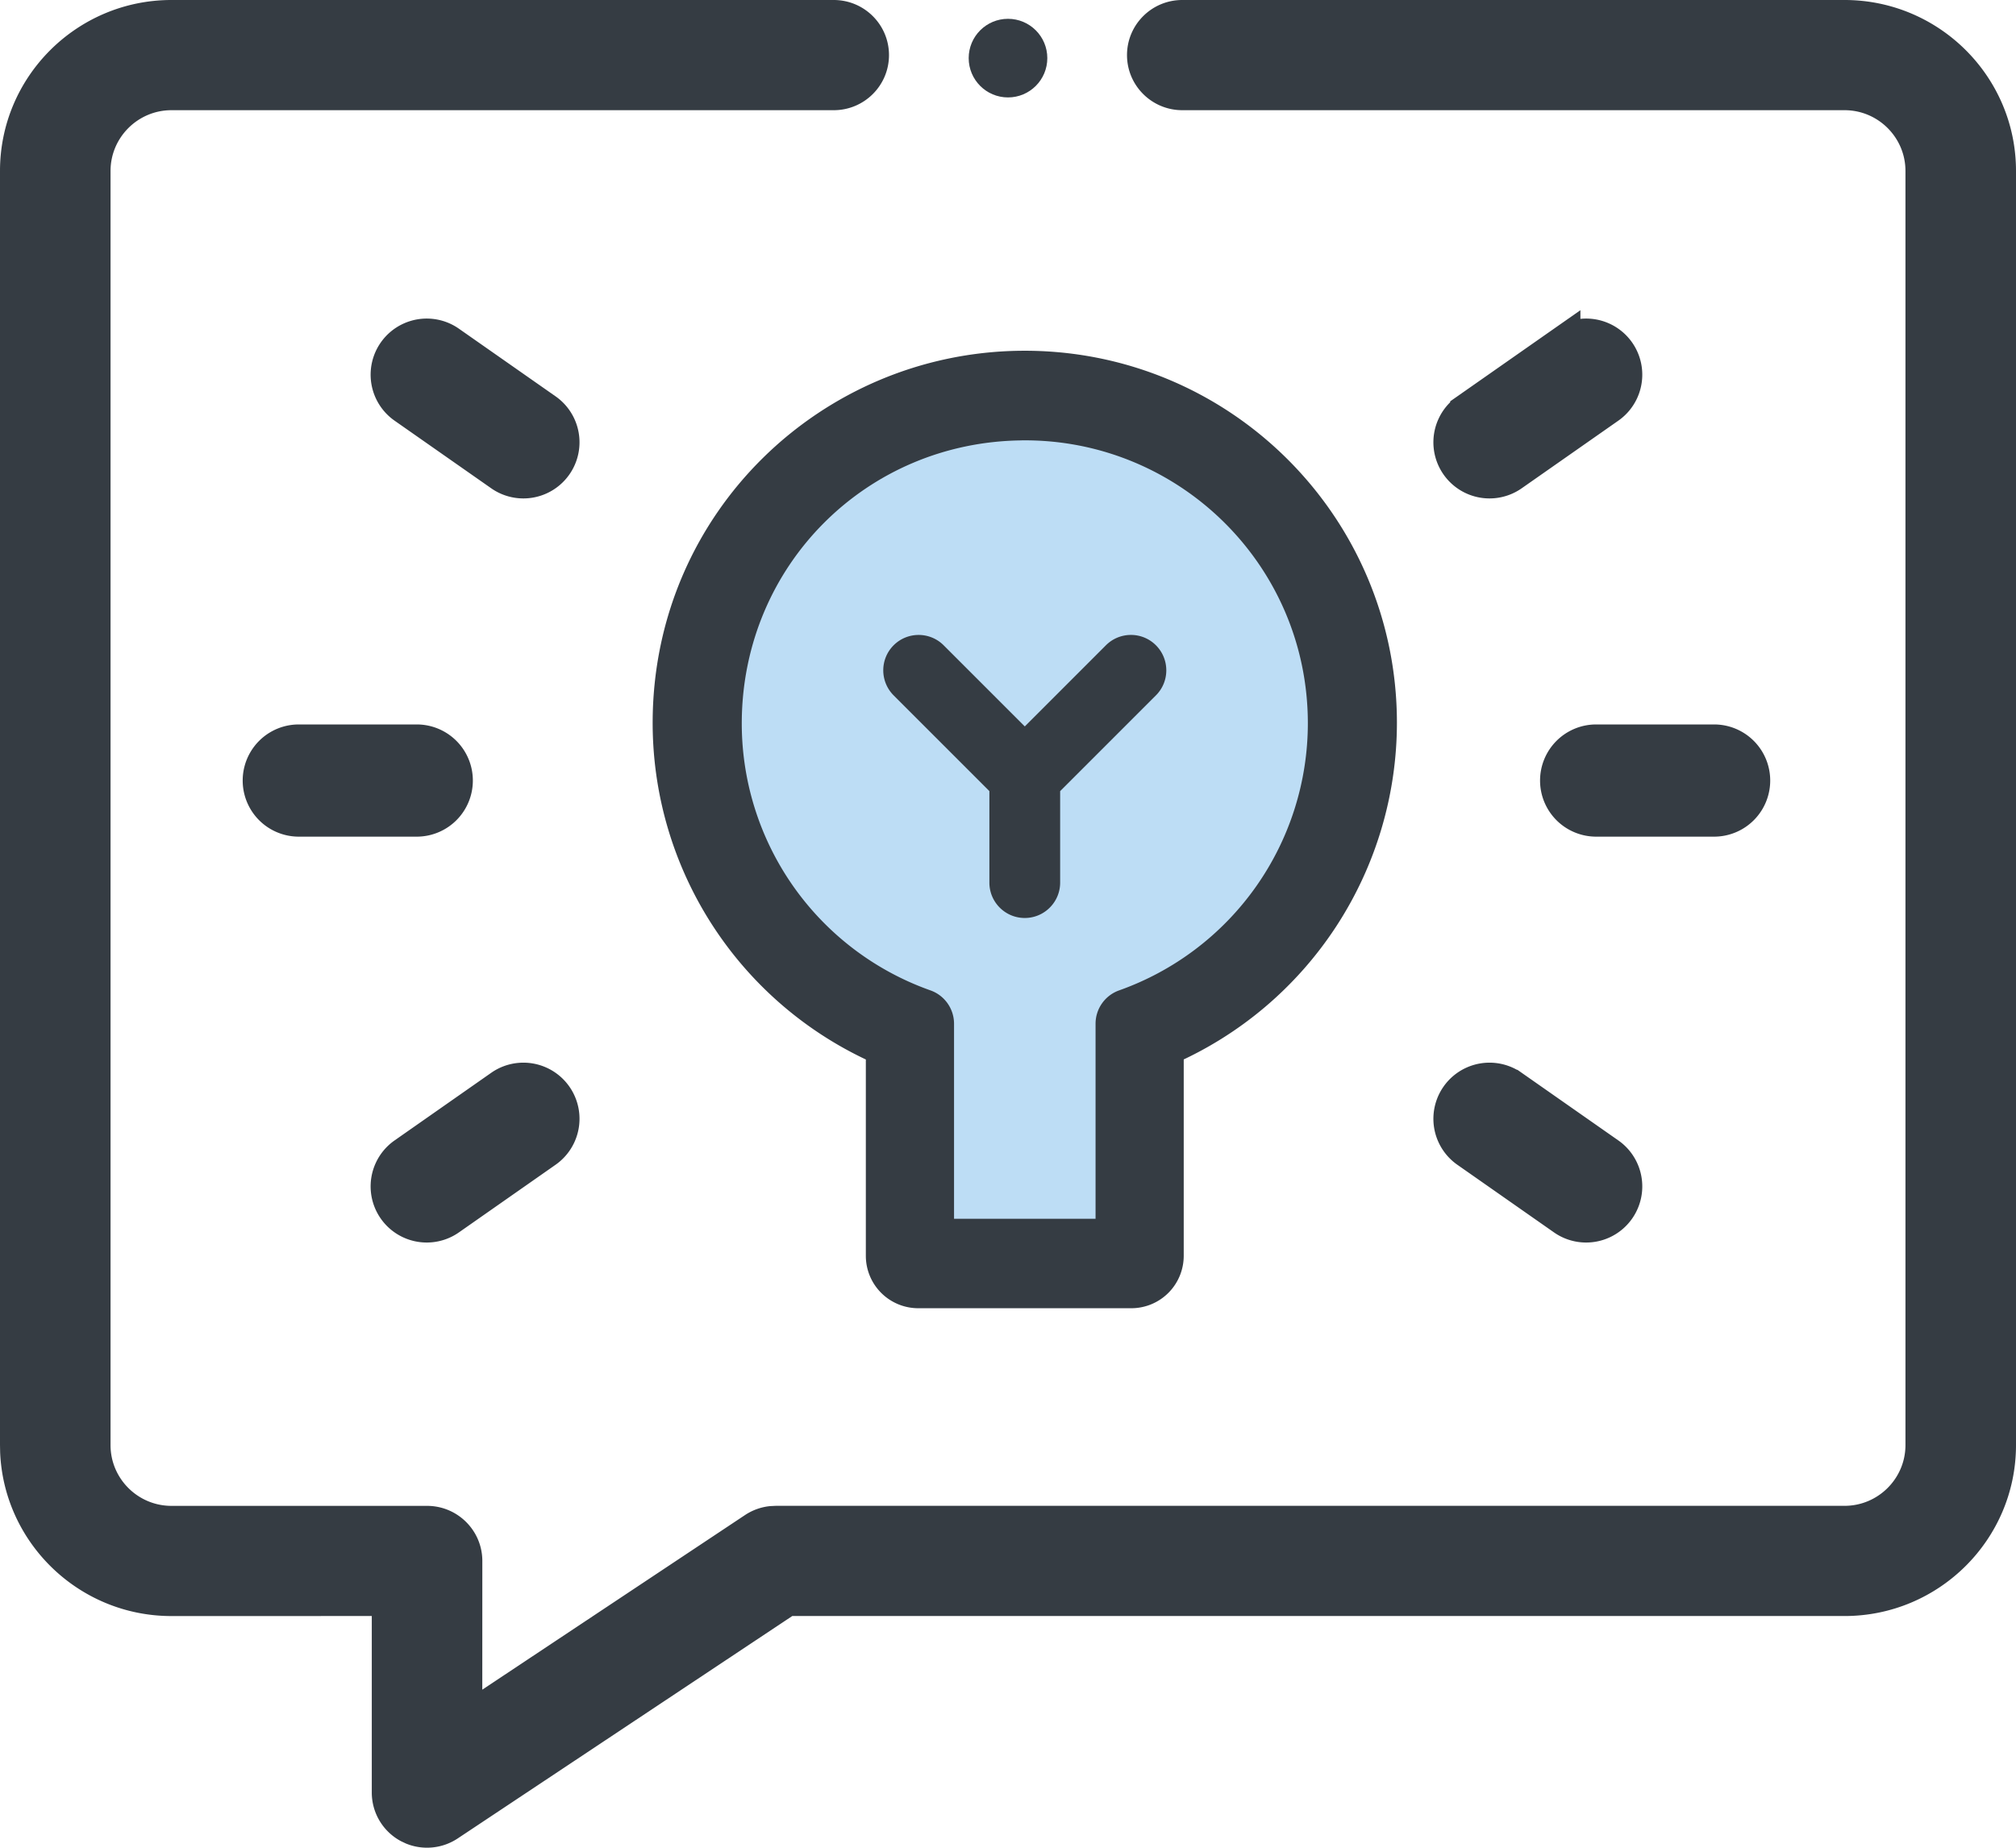 <svg xmlns="http://www.w3.org/2000/svg" width="60" height="55" fill="none" fill-rule="evenodd"><g fill-rule="nonzero"><g fill="#353c43"><path d="M13.573 23.234a1.17 1.17 0 0 0-1.17-1.17h-3.51a1.17 1.17 0 1 0 0 2.34h3.51a1.17 1.17 0 0 0 1.17-1.17zm32.762 0a1.17 1.17 0 0 0 1.17 1.17h3.51a1.17 1.17 0 1 0 0-2.34h-3.51a1.17 1.17 0 0 0-1.17 1.17zm-32.963 13.04l2.876-2.013a1.17 1.17 0 1 0-1.342-1.918l-2.876 2.013a1.17 1.17 0 1 0 1.342 1.918h0zm33.164-26.08l-2.876 2.013a1.17 1.17 0 1 0 1.342 1.918l2.876-2.013a1.17 1.17 0 1 0-1.342-1.918zM43.66 34.261l2.876 2.013a1.17 1.17 0 1 0 1.342-1.918l-2.876-2.013a1.17 1.17 0 1 0-1.342 1.918zM16.248 12.207l-2.876-2.013a1.17 1.17 0 1 0-1.342 1.918l2.876 2.013a1.17 1.17 0 1 0 1.342-1.918h0z" stroke="#353c43"/><circle cx="30" cy="1.73" r="1.17"/><path d="M24.813 0H5.103C2.289 0 0 2.282 0 5.088v37.927l.004.215c.113 2.707 2.356 4.874 5.099 4.874l5.962-.001v5.256a1.64 1.64 0 0 0 .869 1.446l.148.07a1.65 1.65 0 0 0 1.541-.152l9.958-6.621 31.316.001c2.814 0 5.103-2.282 5.103-5.088V5.088C60 2.282 57.711 0 54.897 0h-19.71c-.909 0-1.645.734-1.645 1.64s.737 1.64 1.645 1.64h19.71c.999 0 1.813.811 1.813 1.808v37.927c0 .996-.814 1.808-1.813 1.808H23.084l-.162.008c-.268.026-.526.118-.751.268l-7.817 5.196.001-3.831c0-.906-.737-1.64-1.645-1.64H5.103c-.999 0-1.813-.811-1.813-1.808V5.088c0-.996.814-1.808 1.813-1.808h19.71c.909 0 1.645-.734 1.645-1.64S25.722 0 24.813 0z"/></g><path d="M40.718 21.997c0 4.213-2.687 7.796-6.438 9.125v7h-6.438v-7a9.68 9.68 0 0 1-6.437-9.232c.058-5.391 4.398-9.511 9.549-9.566 5.382-.059 9.765 4.295 9.765 9.674z" fill="#238ede" opacity=".3"/><path d="M29.446 23.549v2.723c0 .582.472 1.053 1.053 1.053s1.053-.472 1.053-1.053v-2.723l2.851-2.851c.411-.411.411-1.078 0-1.49s-1.078-.411-1.489 0L30.5 21.623l-2.415-2.415c-.411-.411-1.078-.411-1.489 0s-.411 1.078 0 1.49l2.851 2.851zm-9.476-2.133c-.046 4.256 2.464 8.093 6.317 9.772v6.142c0 .582.472 1.053 1.053 1.053h6.318c.582 0 1.053-.472 1.053-1.053v-6.142c3.808-1.663 6.318-5.452 6.318-9.655a10.53 10.53 0 0 0-10.647-10.531c-5.63.061-10.35 4.559-10.413 10.414zm10.436-8.308c4.647-.054 8.518 3.689 8.518 8.425a8.44 8.44 0 0 1-5.616 7.947c-.421.149-.702.547-.702.993v5.805h-4.212v-5.805c0-.446-.281-.844-.702-.993a8.43 8.43 0 0 1-5.615-8.04c.05-4.621 3.709-8.281 8.33-8.331z" fill="#353c43"/></g><path d="M19.925 21.401a10.58 10.58 0 0 0 6.344 9.814v6.168a1.06 1.06 0 0 0 1.058 1.058h6.345a1.06 1.06 0 0 0 1.058-1.058v-6.169a10.6 10.6 0 0 0 6.345-9.697c0-5.872-4.781-10.639-10.693-10.576-5.655.061-10.394 4.579-10.457 10.459z" stroke="#353c43"/></svg>